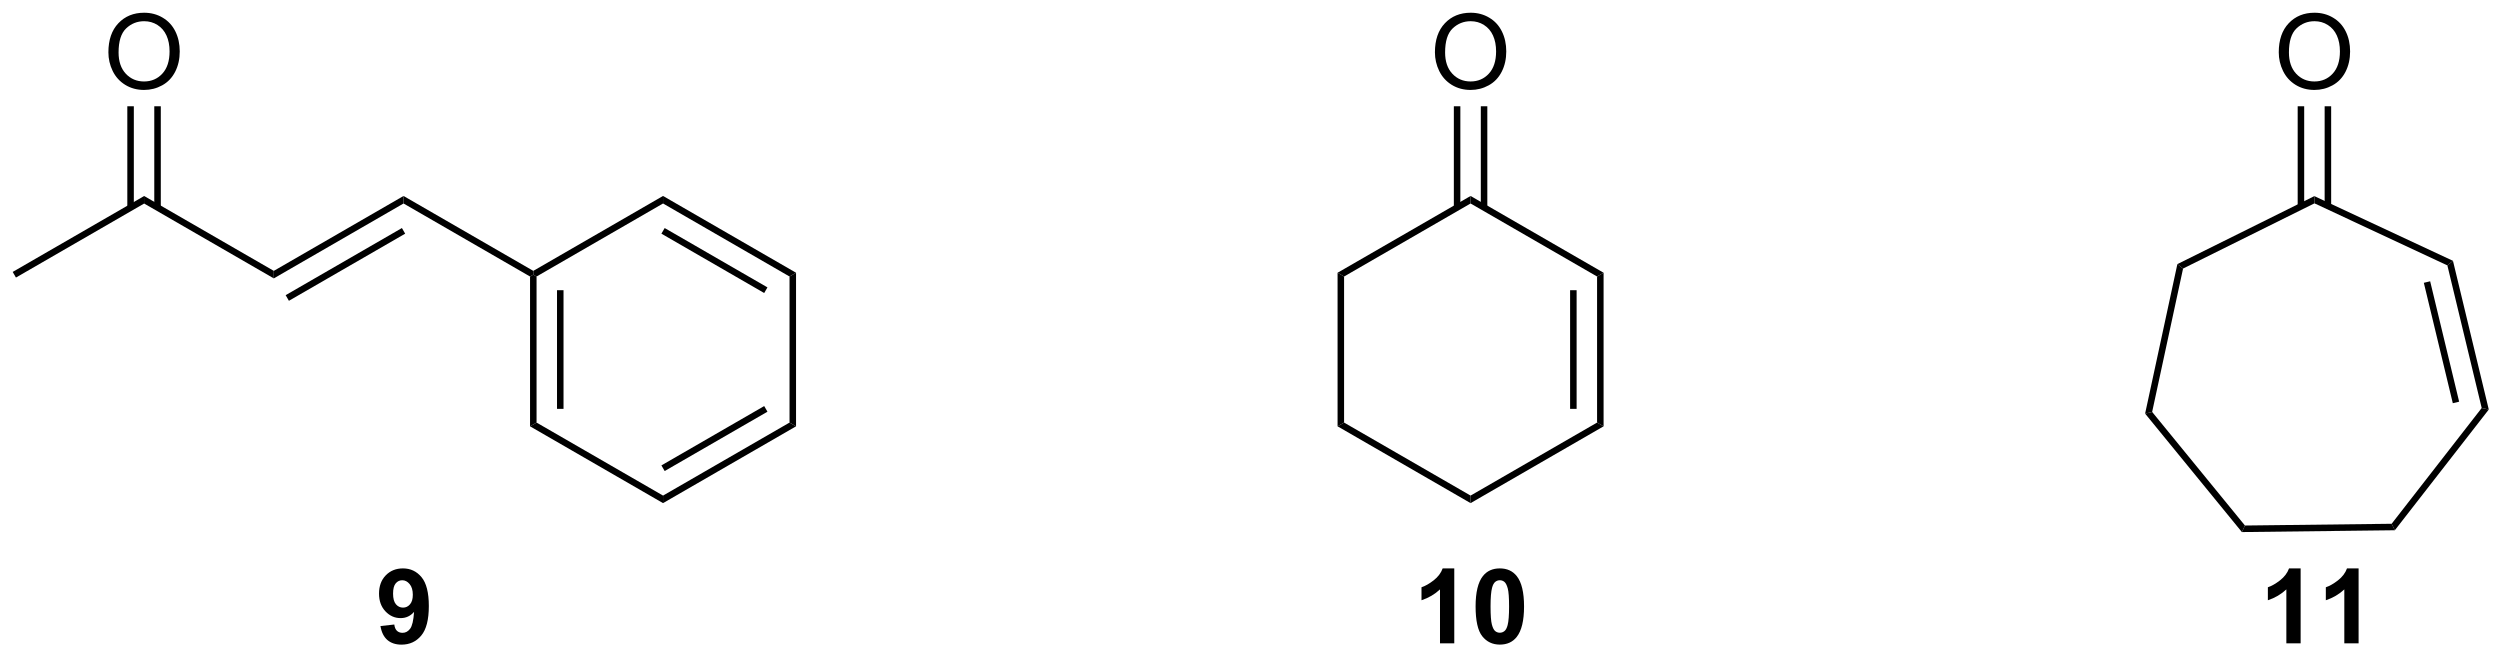<?xml version="1.0" encoding="UTF-8"?>
<!DOCTYPE svg PUBLIC '-//W3C//DTD SVG 1.0//EN'
          'http://www.w3.org/TR/2001/REC-SVG-20010904/DTD/svg10.dtd'>
<svg stroke-dasharray="none" shape-rendering="auto" xmlns="http://www.w3.org/2000/svg" font-family="'Dialog'" text-rendering="auto" width="90" fill-opacity="1" color-interpolation="auto" color-rendering="auto" preserveAspectRatio="xMidYMid meet" font-size="12px" viewBox="0 0 90 24" fill="black" xmlns:xlink="http://www.w3.org/1999/xlink" stroke="black" image-rendering="auto" stroke-miterlimit="10" stroke-linecap="square" stroke-linejoin="miter" font-style="normal" stroke-width="1" height="24" stroke-dashoffset="0" font-weight="normal" stroke-opacity="1"
><!--Generated by the Batik Graphics2D SVG Generator--><defs id="genericDefs"
  /><g
  ><defs id="defs1"
    ><clipPath clipPathUnits="userSpaceOnUse" id="clipPath1"
      ><path d="M0.646 1.611 L198.144 1.611 L198.144 53.503 L0.646 53.503 L0.646 1.611 Z"
      /></clipPath
      ><clipPath clipPathUnits="userSpaceOnUse" id="clipPath2"
      ><path d="M2.152 8.6 L2.152 59.049 L194.16 59.049 L194.16 8.6 Z"
      /></clipPath
    ></defs
    ><g transform="scale(0.456,0.456) translate(-0.646,-1.611) matrix(1.029,0,0,1.029,-1.568,-7.235)"
    ><path d="M13.209 23.637 L13.209 24.214 L3.375 29.892 L3.125 29.459 Z" stroke="none" clip-path="url(#clipPath2)"
    /></g
    ><g transform="matrix(0.469,0,0,0.469,-1.009,-4.031)"
    ><path d="M23.168 29.387 L23.168 29.964 L13.209 24.214 L13.209 23.637 Z" stroke="none" clip-path="url(#clipPath2)"
    /></g
    ><g transform="matrix(0.469,0,0,0.469,-1.009,-4.031)"
    ><path d="M33.127 23.637 L33.127 24.214 L23.168 29.964 L23.168 29.387 ZM33.002 26.099 L24.078 31.251 L24.328 31.684 L33.252 26.532 Z" stroke="none" clip-path="url(#clipPath2)"
    /></g
    ><g transform="matrix(0.469,0,0,0.469,-1.009,-4.031)"
    ><path d="M43.087 29.387 L43.087 29.675 L42.837 29.82 L33.127 24.214 L33.127 23.637 Z" stroke="none" clip-path="url(#clipPath2)"
    /></g
    ><g transform="matrix(0.469,0,0,0.469,-1.009,-4.031)"
    ><path d="M42.837 29.82 L43.087 29.675 L43.337 29.82 L43.337 41.031 L42.837 41.319 ZM44.907 30.87 L44.907 39.98 L45.407 39.98 L45.407 30.87 Z" stroke="none" clip-path="url(#clipPath2)"
    /></g
    ><g transform="matrix(0.469,0,0,0.469,-1.009,-4.031)"
    ><path d="M42.837 41.319 L43.337 41.031 L53.046 46.636 L53.046 47.214 Z" stroke="none" clip-path="url(#clipPath2)"
    /></g
    ><g transform="matrix(0.469,0,0,0.469,-1.009,-4.031)"
    ><path d="M53.046 47.214 L53.046 46.636 L62.755 41.031 L63.255 41.319 ZM53.171 44.751 L61.06 40.197 L60.81 39.764 L52.921 44.318 Z" stroke="none" clip-path="url(#clipPath2)"
    /></g
    ><g transform="matrix(0.469,0,0,0.469,-1.009,-4.031)"
    ><path d="M63.255 41.319 L62.755 41.031 L62.755 29.82 L63.255 29.531 Z" stroke="none" clip-path="url(#clipPath2)"
    /></g
    ><g transform="matrix(0.469,0,0,0.469,-1.009,-4.031)"
    ><path d="M63.255 29.531 L62.755 29.82 L53.046 24.214 L53.046 23.636 ZM61.06 30.654 L53.171 26.099 L52.921 26.532 L60.81 31.087 Z" stroke="none" clip-path="url(#clipPath2)"
    /></g
    ><g transform="matrix(0.469,0,0,0.469,-1.009,-4.031)"
    ><path d="M53.046 23.636 L53.046 24.214 L43.337 29.82 L43.087 29.675 L43.087 29.387 Z" stroke="none" clip-path="url(#clipPath2)"
    /></g
    ><g transform="matrix(0.469,0,0,0.469,-1.009,-4.031)"
    ><path d="M10.472 12.611 Q10.472 11.184 11.238 10.379 Q12.003 9.572 13.214 9.572 Q14.006 9.572 14.641 9.952 Q15.279 10.33 15.613 11.007 Q15.948 11.684 15.948 12.543 Q15.948 13.416 15.597 14.103 Q15.245 14.791 14.6 15.145 Q13.956 15.499 13.209 15.499 Q12.402 15.499 11.764 15.108 Q11.128 14.715 10.8 14.041 Q10.472 13.364 10.472 12.611 ZM11.253 12.621 Q11.253 13.658 11.808 14.254 Q12.365 14.848 13.206 14.848 Q14.06 14.848 14.613 14.246 Q15.167 13.645 15.167 12.541 Q15.167 11.84 14.93 11.319 Q14.693 10.799 14.238 10.512 Q13.784 10.223 13.217 10.223 Q12.412 10.223 11.831 10.778 Q11.253 11.33 11.253 12.621 Z" stroke="none" clip-path="url(#clipPath2)"
    /></g
    ><g transform="matrix(0.469,0,0,0.469,-1.009,-4.031)"
    ><path d="M14.494 24.523 L14.494 16.752 L13.994 16.752 L13.994 24.523 ZM12.424 24.523 L12.424 16.752 L11.924 16.752 L11.924 24.523 Z" stroke="none" clip-path="url(#clipPath2)"
    /></g
    ><g transform="matrix(0.469,0,0,0.469,-1.009,-4.031)"
    ><path d="M104.822 29.531 L105.322 29.82 L105.322 41.031 L104.822 41.319 Z" stroke="none" clip-path="url(#clipPath2)"
    /></g
    ><g transform="matrix(0.469,0,0,0.469,-1.009,-4.031)"
    ><path d="M104.822 41.319 L105.322 41.031 L115.032 46.636 L115.032 47.214 Z" stroke="none" clip-path="url(#clipPath2)"
    /></g
    ><g transform="matrix(0.469,0,0,0.469,-1.009,-4.031)"
    ><path d="M115.032 47.214 L115.032 46.636 L124.741 41.031 L125.241 41.319 Z" stroke="none" clip-path="url(#clipPath2)"
    /></g
    ><g transform="matrix(0.469,0,0,0.469,-1.009,-4.031)"
    ><path d="M125.241 41.319 L124.741 41.031 L124.741 29.82 L125.241 29.531 ZM123.171 39.98 L123.171 30.87 L122.671 30.87 L122.671 39.98 Z" stroke="none" clip-path="url(#clipPath2)"
    /></g
    ><g transform="matrix(0.469,0,0,0.469,-1.009,-4.031)"
    ><path d="M125.241 29.531 L124.741 29.82 L115.032 24.214 L115.032 23.637 Z" stroke="none" clip-path="url(#clipPath2)"
    /></g
    ><g transform="matrix(0.469,0,0,0.469,-1.009,-4.031)"
    ><path d="M115.032 23.637 L115.032 24.214 L105.322 29.82 L104.822 29.531 Z" stroke="none" clip-path="url(#clipPath2)"
    /></g
    ><g transform="matrix(0.469,0,0,0.469,-1.009,-4.031)"
    ><path d="M112.295 12.611 Q112.295 11.184 113.06 10.379 Q113.826 9.572 115.037 9.572 Q115.829 9.572 116.464 9.952 Q117.102 10.33 117.435 11.007 Q117.771 11.684 117.771 12.543 Q117.771 13.416 117.42 14.103 Q117.068 14.791 116.422 15.145 Q115.779 15.499 115.032 15.499 Q114.224 15.499 113.586 15.108 Q112.951 14.715 112.623 14.041 Q112.295 13.364 112.295 12.611 ZM113.076 12.621 Q113.076 13.658 113.631 14.254 Q114.188 14.848 115.029 14.848 Q115.883 14.848 116.435 14.246 Q116.99 13.645 116.99 12.541 Q116.99 11.84 116.753 11.319 Q116.516 10.799 116.06 10.512 Q115.607 10.223 115.04 10.223 Q114.235 10.223 113.654 10.778 Q113.076 11.33 113.076 12.621 Z" stroke="none" clip-path="url(#clipPath2)"
    /></g
    ><g transform="matrix(0.469,0,0,0.469,-1.009,-4.031)"
    ><path d="M116.317 24.523 L116.317 16.752 L115.817 16.752 L115.817 24.523 ZM114.247 24.523 L114.247 16.752 L113.747 16.752 L113.747 24.523 Z" stroke="none" clip-path="url(#clipPath2)"
    /></g
    ><g transform="matrix(0.469,0,0,0.469,-1.009,-4.031)"
    ><path d="M166.808 40.344 L167.348 40.215 L174.472 48.933 L174.237 49.436 Z" stroke="none" clip-path="url(#clipPath2)"
    /></g
    ><g transform="matrix(0.469,0,0,0.469,-1.009,-4.031)"
    ><path d="M174.237 49.436 L174.472 48.933 L185.731 48.799 L185.977 49.296 Z" stroke="none" clip-path="url(#clipPath2)"
    /></g
    ><g transform="matrix(0.469,0,0,0.469,-1.009,-4.031)"
    ><path d="M185.977 49.296 L185.731 48.799 L192.645 39.913 L193.188 40.03 Z" stroke="none" clip-path="url(#clipPath2)"
    /></g
    ><g transform="matrix(0.469,0,0,0.469,-1.009,-4.031)"
    ><path d="M193.188 40.03 L192.645 39.913 L190.009 28.966 L190.439 28.615 ZM190.913 39.428 L188.688 30.186 L188.202 30.303 L190.427 39.545 Z" stroke="none" clip-path="url(#clipPath2)"
    /></g
    ><g transform="matrix(0.469,0,0,0.469,-1.009,-4.031)"
    ><path d="M190.439 28.615 L190.009 28.966 L179.807 24.203 L179.8 23.648 Z" stroke="none" clip-path="url(#clipPath2)"
    /></g
    ><g transform="matrix(0.469,0,0,0.469,-1.009,-4.031)"
    ><path d="M179.8 23.648 L179.807 24.203 L169.722 29.208 L169.284 28.868 Z" stroke="none" clip-path="url(#clipPath2)"
    /></g
    ><g transform="matrix(0.469,0,0,0.469,-1.009,-4.031)"
    ><path d="M169.284 28.868 L169.722 29.208 L167.348 40.215 L166.808 40.344 Z" stroke="none" clip-path="url(#clipPath2)"
    /></g
    ><g transform="matrix(0.469,0,0,0.469,-1.009,-4.031)"
    ><path d="M177.067 12.611 Q177.067 11.184 177.832 10.379 Q178.598 9.572 179.809 9.572 Q180.601 9.572 181.236 9.952 Q181.874 10.33 182.207 11.007 Q182.543 11.684 182.543 12.543 Q182.543 13.416 182.192 14.103 Q181.84 14.791 181.194 15.145 Q180.551 15.499 179.804 15.499 Q178.996 15.499 178.358 15.108 Q177.723 14.715 177.395 14.041 Q177.067 13.364 177.067 12.611 ZM177.848 12.621 Q177.848 13.658 178.403 14.254 Q178.96 14.848 179.801 14.848 Q180.655 14.848 181.207 14.246 Q181.762 13.645 181.762 12.541 Q181.762 11.84 181.525 11.319 Q181.288 10.799 180.832 10.512 Q180.379 10.223 179.812 10.223 Q179.007 10.223 178.426 10.778 Q177.848 11.33 177.848 12.621 Z" stroke="none" clip-path="url(#clipPath2)"
    /></g
    ><g transform="matrix(0.469,0,0,0.469,-1.009,-4.031)"
    ><path d="M181.089 24.408 L181.089 16.752 L180.589 16.752 L180.589 24.408 ZM179.019 24.439 L179.019 16.752 L178.519 16.752 L178.519 24.439 Z" stroke="none" clip-path="url(#clipPath2)"
    /></g
    ><g transform="matrix(0.469,0,0,0.469,-1.009,-4.031)"
    ><path d="M31.355 56.649 L32.417 56.532 Q32.456 56.858 32.62 57.014 Q32.784 57.17 33.053 57.17 Q33.394 57.17 33.631 56.858 Q33.87 56.545 33.935 55.561 Q33.521 56.04 32.901 56.04 Q32.224 56.04 31.735 55.519 Q31.245 54.998 31.245 54.162 Q31.245 53.29 31.761 52.759 Q32.279 52.225 33.081 52.225 Q33.951 52.225 34.508 52.899 Q35.068 53.571 35.068 55.115 Q35.068 56.686 34.485 57.381 Q33.904 58.077 32.972 58.077 Q32.3 58.077 31.886 57.72 Q31.472 57.36 31.355 56.649 ZM33.839 54.251 Q33.839 53.72 33.594 53.428 Q33.349 53.134 33.029 53.134 Q32.724 53.134 32.524 53.376 Q32.323 53.615 32.323 54.162 Q32.323 54.717 32.542 54.977 Q32.761 55.235 33.089 55.235 Q33.404 55.235 33.62 54.985 Q33.839 54.735 33.839 54.251 Z" stroke="none" clip-path="url(#clipPath2)"
    /></g
    ><g transform="matrix(0.469,0,0,0.469,-1.009,-4.031)"
    ><path d="M113.78 57.975 L112.684 57.975 L112.684 53.837 Q112.082 54.399 111.264 54.67 L111.264 53.673 Q111.694 53.532 112.197 53.142 Q112.702 52.748 112.889 52.225 L113.78 52.225 L113.78 57.975 ZM117.276 52.225 Q118.11 52.225 118.578 52.819 Q119.136 53.522 119.136 55.149 Q119.136 56.774 118.573 57.485 Q118.11 58.074 117.276 58.074 Q116.44 58.074 115.927 57.431 Q115.417 56.787 115.417 55.139 Q115.417 53.522 115.979 52.811 Q116.445 52.225 117.276 52.225 ZM117.276 53.134 Q117.078 53.134 116.922 53.261 Q116.766 53.389 116.68 53.717 Q116.565 54.142 116.565 55.149 Q116.565 56.157 116.667 56.535 Q116.768 56.912 116.922 57.037 Q117.078 57.162 117.276 57.162 Q117.477 57.162 117.633 57.035 Q117.789 56.907 117.875 56.579 Q117.987 56.157 117.987 55.149 Q117.987 54.142 117.886 53.767 Q117.784 53.389 117.63 53.261 Q117.477 53.134 117.276 53.134 Z" stroke="none" clip-path="url(#clipPath2)"
    /></g
    ><g transform="matrix(0.469,0,0,0.469,-1.009,-4.031)"
    ><path d="M178.746 57.975 L177.65 57.975 L177.65 53.837 Q177.048 54.399 176.231 54.67 L176.231 53.673 Q176.66 53.532 177.163 53.142 Q177.668 52.748 177.856 52.225 L178.746 52.225 L178.746 57.975 ZM183.195 57.975 L182.099 57.975 L182.099 53.837 Q181.498 54.399 180.68 54.67 L180.68 53.673 Q181.109 53.532 181.612 53.142 Q182.117 52.748 182.305 52.225 L183.195 52.225 L183.195 57.975 Z" stroke="none" clip-path="url(#clipPath2)"
    /></g
  ></g
></svg
>
